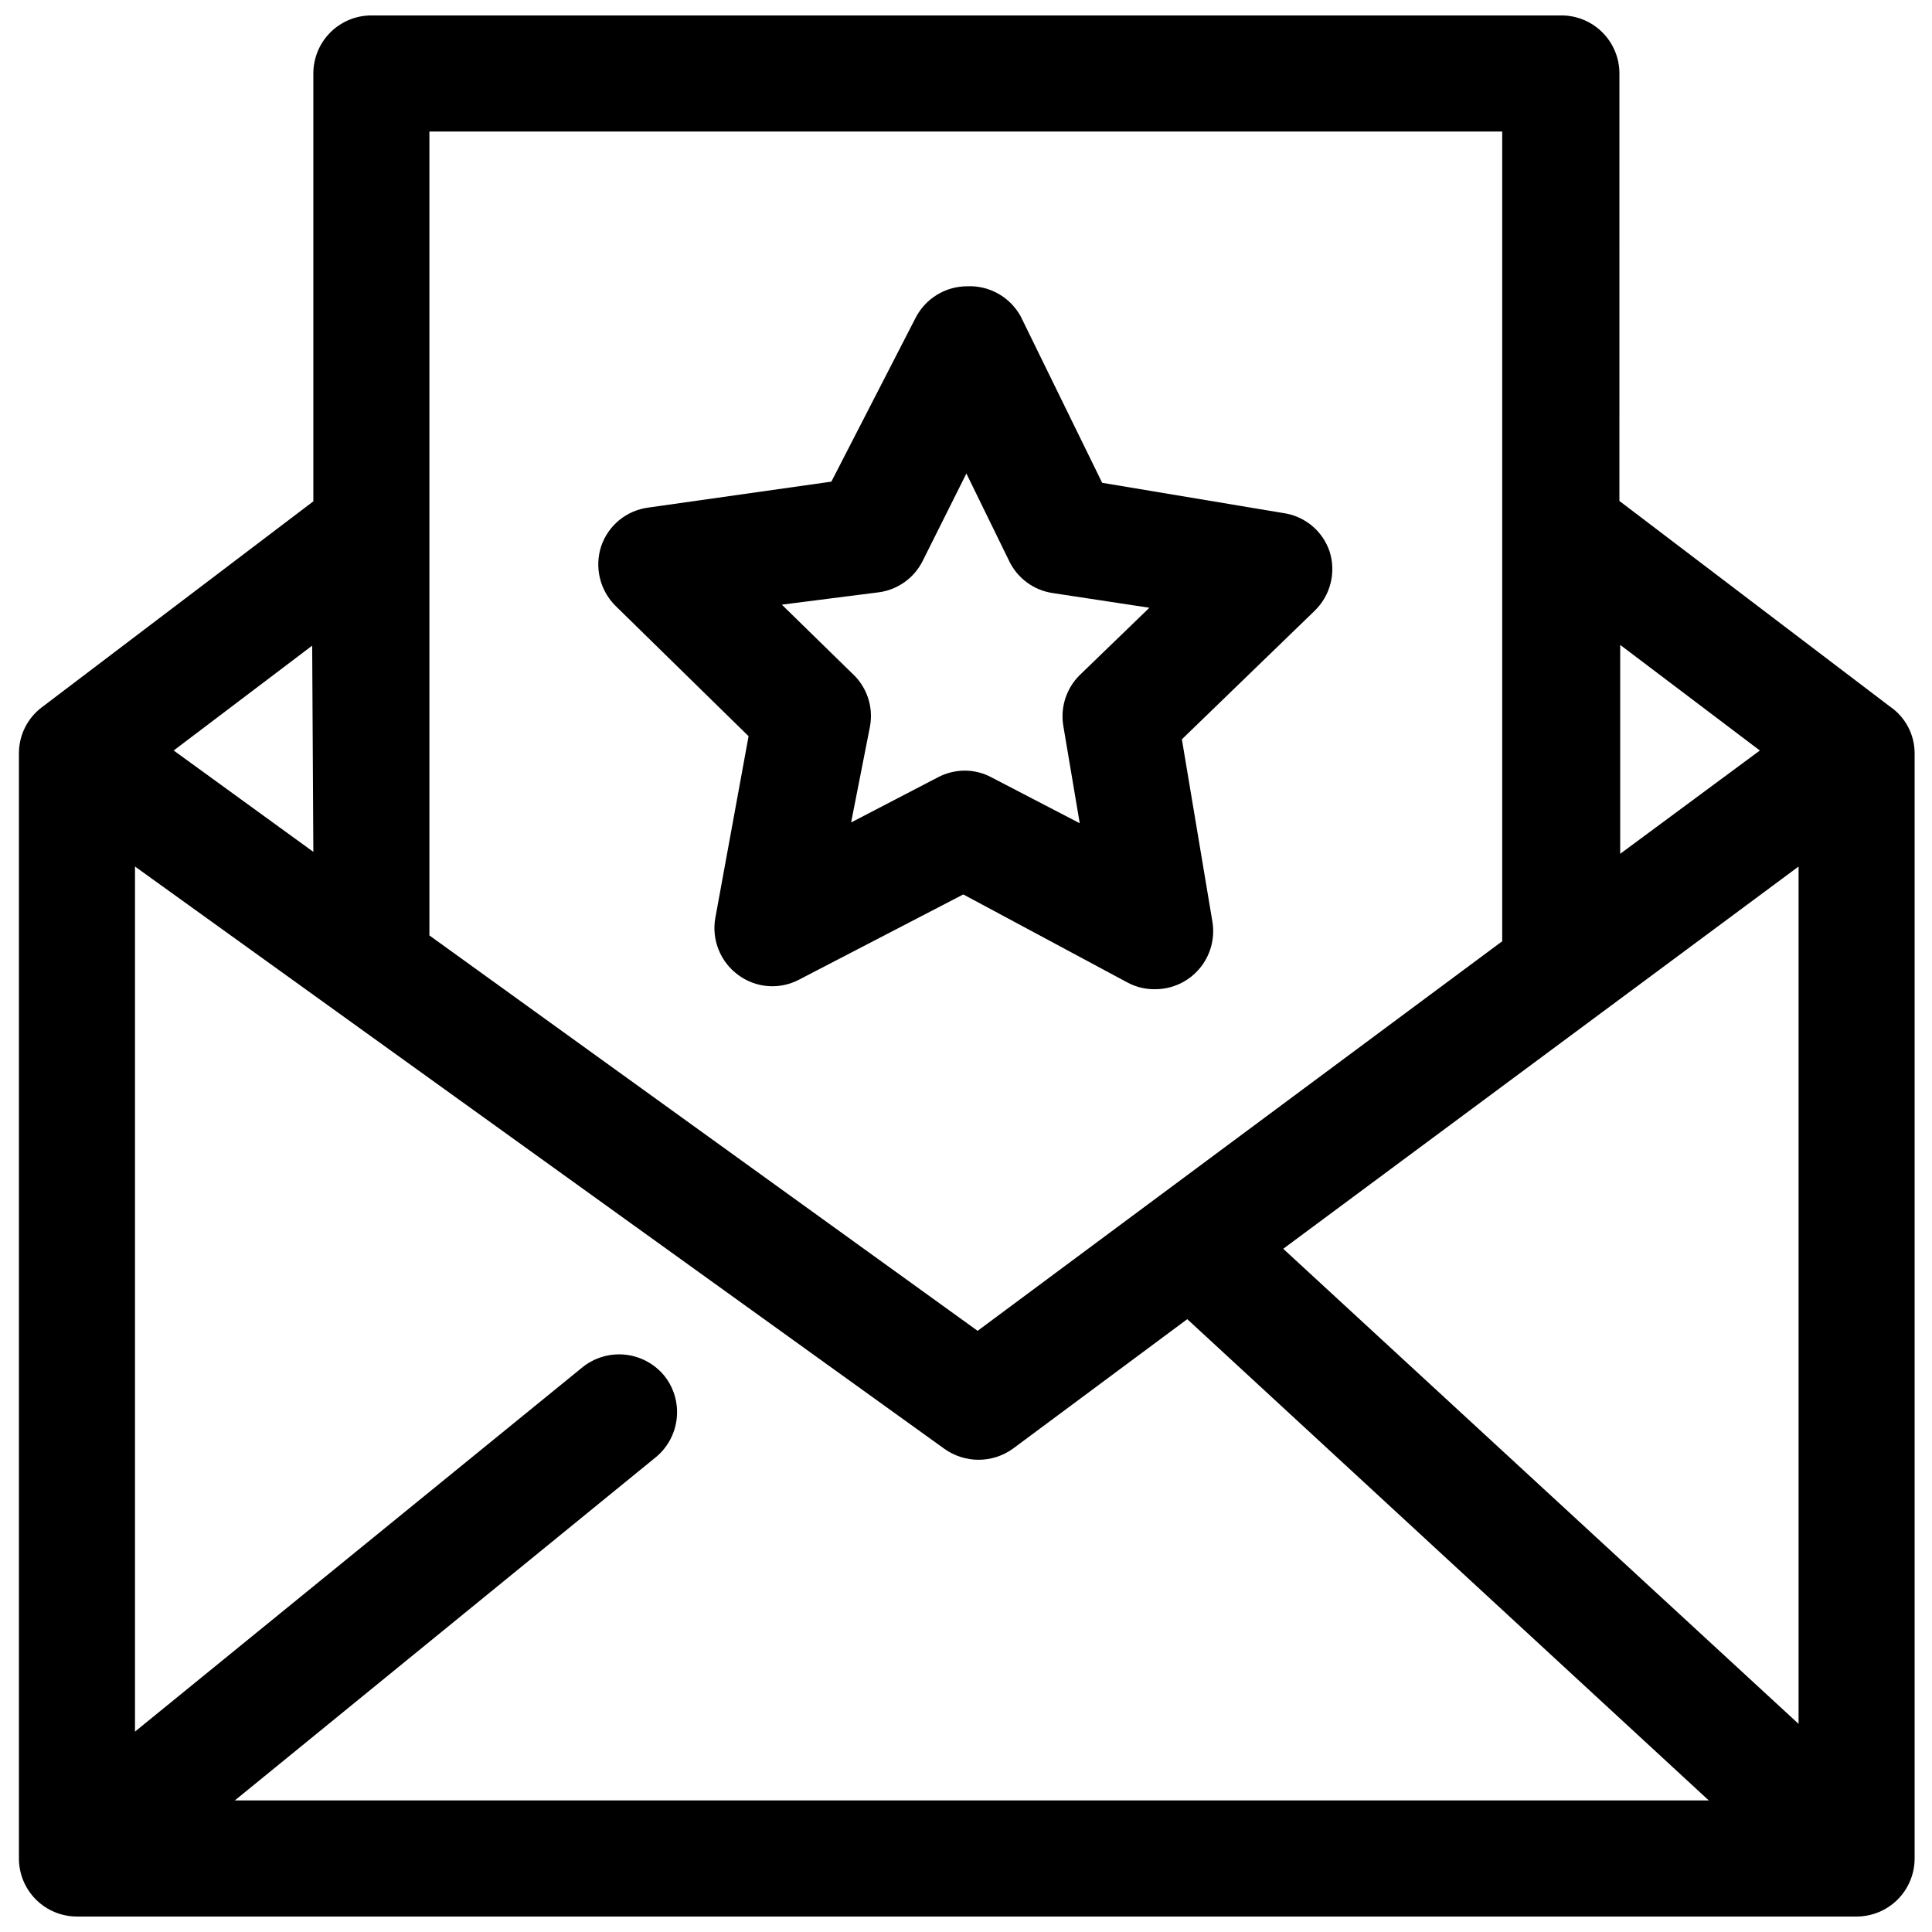 <?xml version="1.0" encoding="UTF-8"?>
<!-- Uploaded to: ICON Repo, www.svgrepo.com, Generator: ICON Repo Mixer Tools -->
<svg width="800px" height="800px" version="1.1" viewBox="144 144 512 512" xmlns="http://www.w3.org/2000/svg">
 <defs>
  <clipPath id="a">
   <path d="m149 148.09h502.9v503.81h-502.9z"/>
  </clipPath>
 </defs>
 <g clip-path="url(#a)">
  <path d="m644.93 331.3-71.77-54.543 0.004-113.29c0-4.133-1.66-8.09-4.613-10.984-2.949-2.894-6.941-4.477-11.074-4.394h-315.06c-4.078 0-7.992 1.621-10.875 4.504-2.883 2.883-4.504 6.797-4.504 10.875v113.39l-71.77 54.441v-0.004c-3.894 2.852-6.211 7.375-6.254 12.203v293.02c0 4.078 1.621 7.992 4.504 10.875 2.887 2.883 6.797 4.504 10.875 4.504h471.62c4.078 0 7.992-1.621 10.875-4.504 2.883-2.883 4.504-6.797 4.504-10.875v-293.02c-0.039-4.875-2.449-9.43-6.461-12.203zm-324.9 177.27c-2.582-3.144-6.305-5.144-10.352-5.566-4.051-0.422-8.102 0.766-11.281 3.309l-118.62 96.578v-229.25l214.48 154.3c2.644 1.895 5.816 2.914 9.074 2.914 3.254 0 6.426-1.02 9.07-2.914l46.238-34.348 138.21 127.54h-390.62l111.55-90.941v0.004c3.144-2.586 5.144-6.305 5.566-10.355 0.422-4.047-0.766-8.102-3.312-11.277zm164.04-33.629 136.57-101.3v227.2zm126.31-132.05-37.012 27.375v-55.363zm-68.281-164.04v214.59l-139.02 103.24-145.28-104.78v-213.05zm-315.06 190.9-37.012-26.863 36.703-27.785z"/>
 </g>
 <path d="m342.38 339.1-8.816 48.188c-0.5 2.828-0.195 5.734 0.871 8.398 1.07 2.664 2.863 4.977 5.176 6.672 2.309 1.719 5.055 2.75 7.922 2.965 2.867 0.219 5.738-0.383 8.277-1.734l43.473-22.555 43.574 23.375c2.238 1.188 4.742 1.789 7.277 1.742 4.508 0 8.789-1.98 11.707-5.414 2.922-3.434 4.188-7.973 3.469-12.422l-8.098-48.391 35.168-34.039-0.004-0.004c2.059-1.984 3.523-4.504 4.231-7.273 0.703-2.769 0.625-5.684-0.234-8.41-0.898-2.703-2.535-5.094-4.731-6.906-2.195-1.816-4.852-2.973-7.676-3.348l-47.879-7.996-21.531-43.984h0.004c-1.371-2.555-3.438-4.672-5.957-6.106-2.523-1.434-5.398-2.125-8.297-1.992-2.852 0.004-5.648 0.801-8.074 2.305-2.426 1.5-4.387 3.648-5.664 6.203l-22.246 43.266-48.496 6.871c-2.836 0.367-5.512 1.52-7.723 3.332-2.211 1.812-3.867 4.211-4.785 6.918-0.891 2.727-1.008 5.644-0.34 8.434 0.672 2.785 2.102 5.332 4.133 7.356zm34.551-38.141v0.004c4.996-0.688 9.332-3.797 11.586-8.305l11.586-23.172 11.379 23.273c2.211 4.523 6.504 7.668 11.484 8.406l25.633 3.894-18.559 17.941v0.004c-3.555 3.578-5.125 8.676-4.203 13.633l4.305 25.527-23.273-12.094c-2.199-1.207-4.668-1.844-7.176-1.848-2.465 0.008-4.891 0.605-7.074 1.742l-23.066 11.996 5.019-25.527c0.934-5.199-0.891-10.512-4.816-14.047l-18.559-18.148z"/>
</svg>